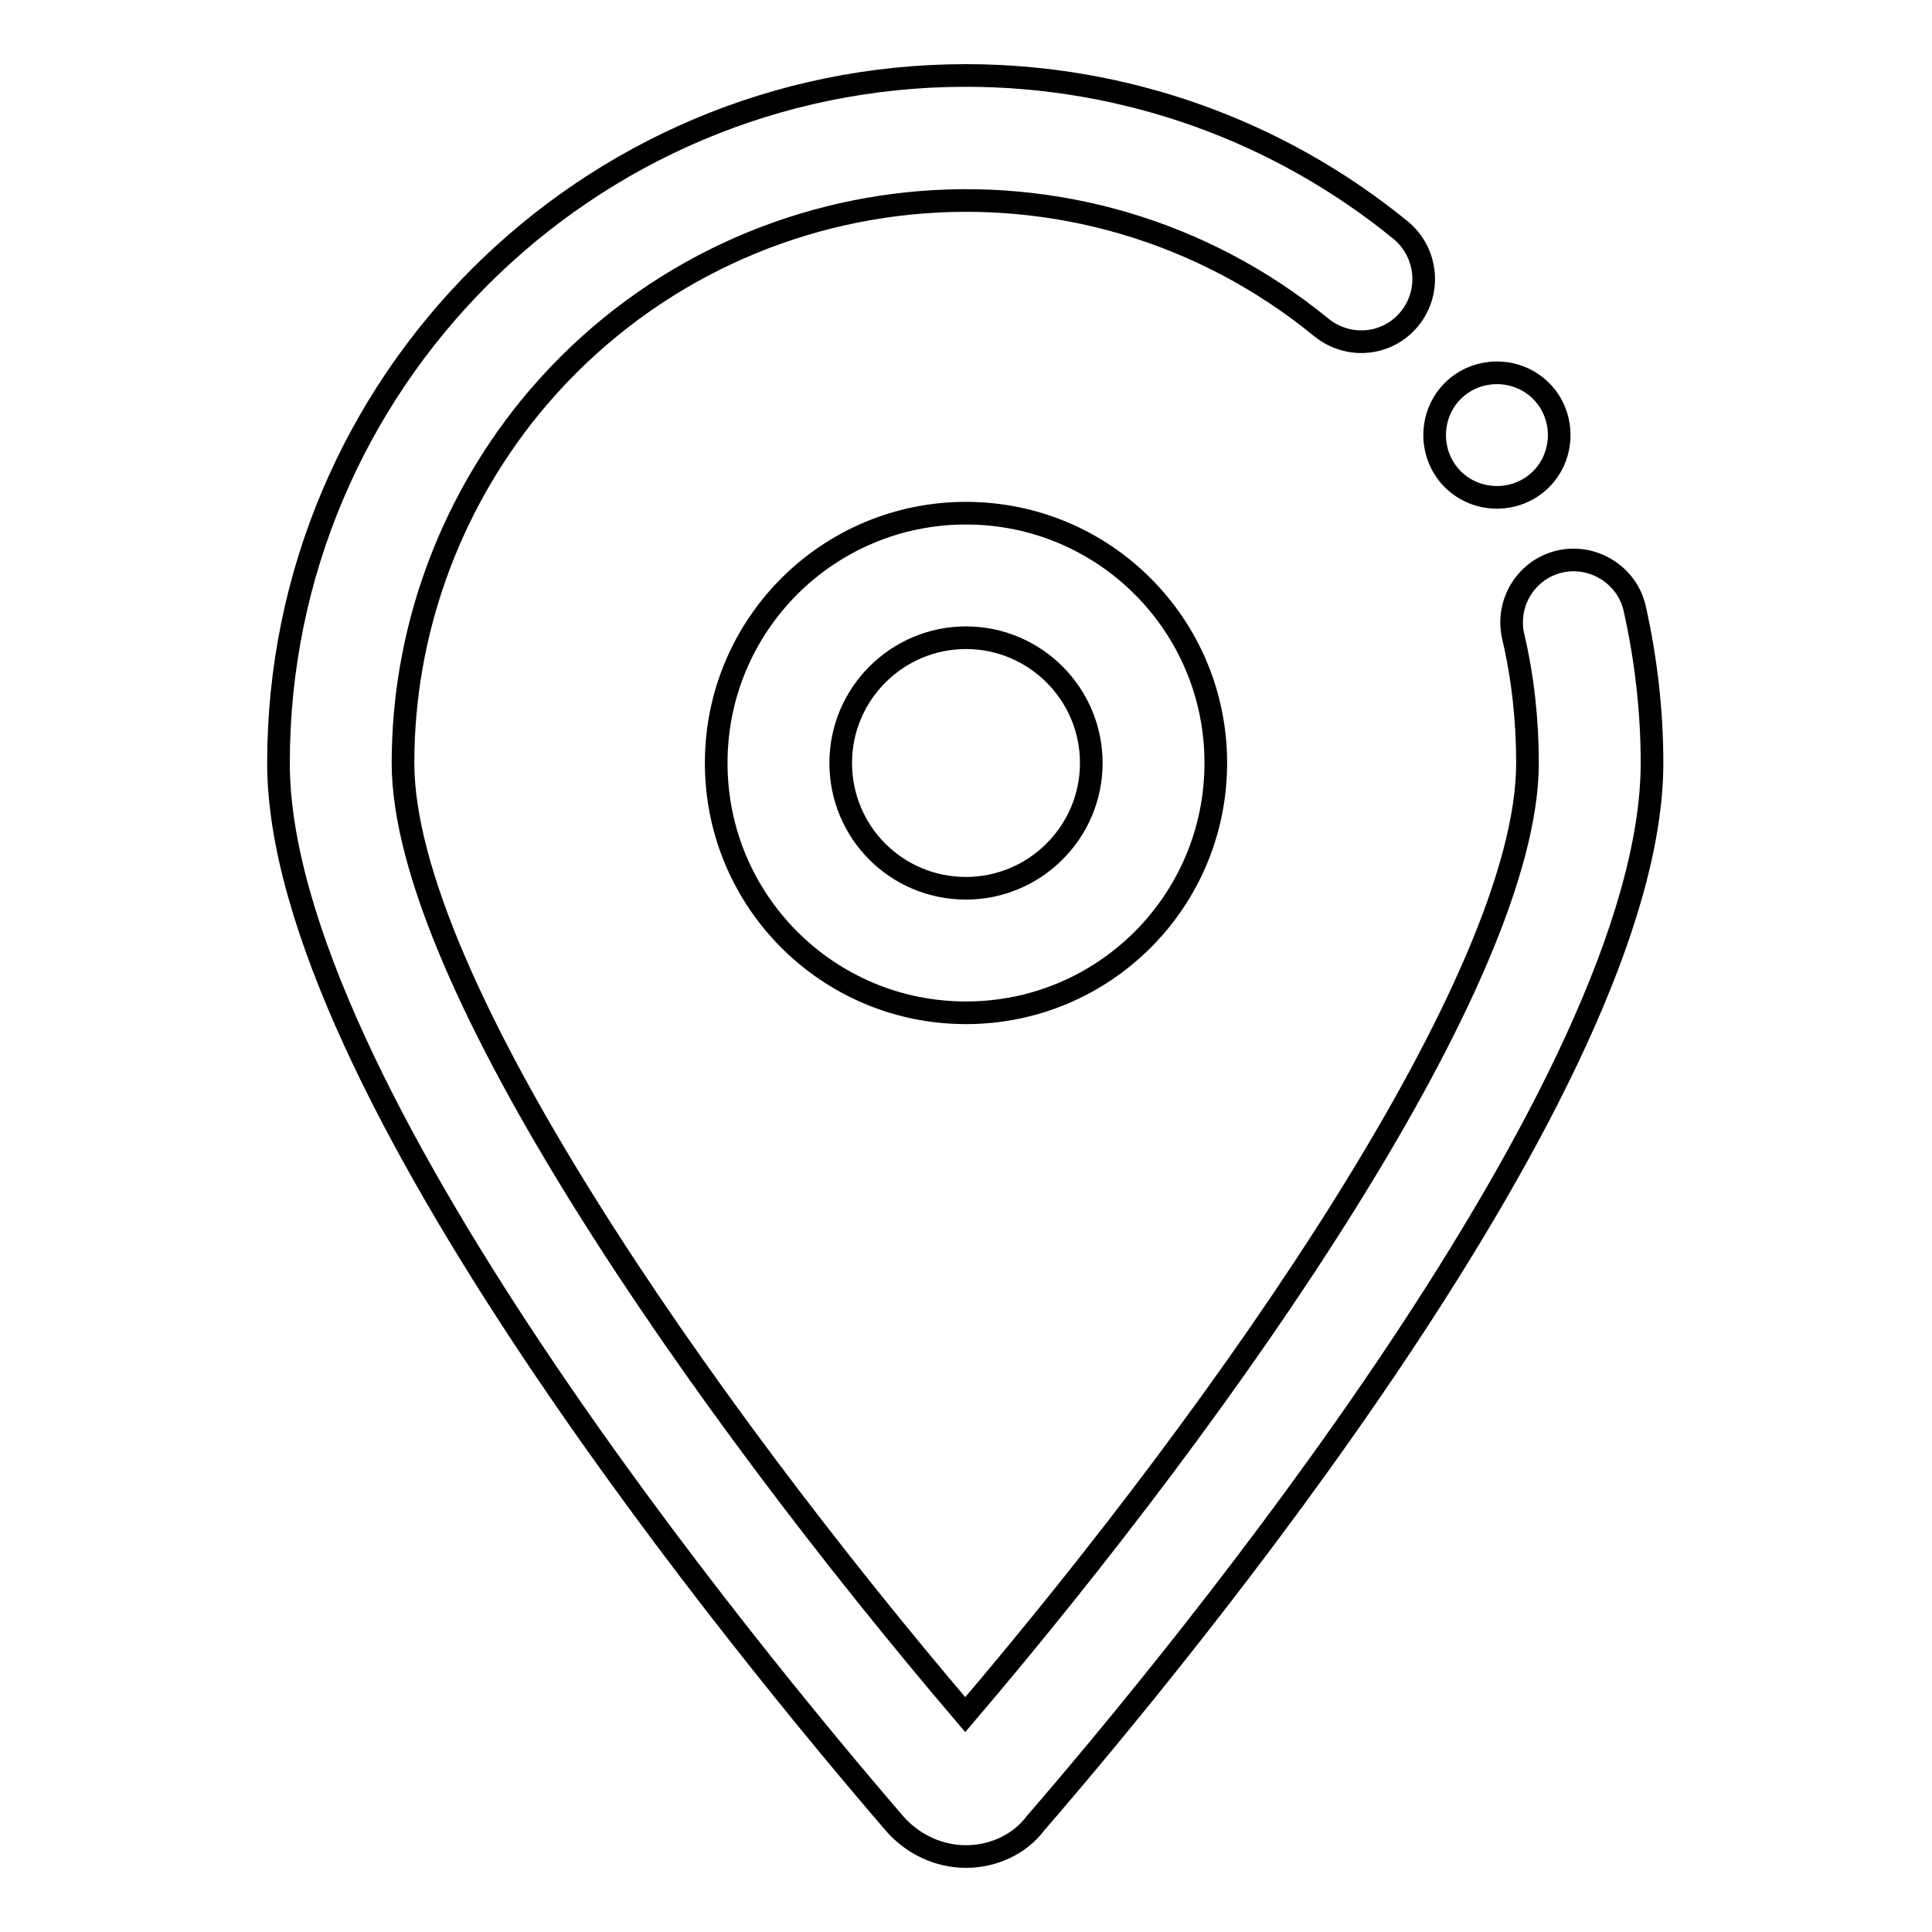 <?xml version="1.0" encoding="utf-8"?>
<!-- Svg Vector Icons : http://www.onlinewebfonts.com/icon -->
<!DOCTYPE svg PUBLIC "-//W3C//DTD SVG 1.1//EN" "http://www.w3.org/Graphics/SVG/1.1/DTD/svg11.dtd">
<svg version="1.1" xmlns="http://www.w3.org/2000/svg" xmlns:xlink="http://www.w3.org/1999/xlink" x="0px" y="0px" viewBox="0 0 256 256" enable-background="new 0 0 256 256" xml:space="preserve">
<g> <path stroke-width="3" fill-opacity="0" stroke="#000000"  d="M128,246c-3.6,0-7-1.6-9.4-4.3c-19.2-22.3-81.7-98-81.7-140.6C36.9,50.8,77.7,10,128,10 c21,0,41.3,7.2,57.6,20.5c3.5,2.9,4.1,8.1,1.2,11.7s-8.1,4.1-11.7,1.2l0,0C143.2,17.3,96.3,22.1,70.2,54 c-10.8,13.3-16.8,29.9-16.8,47.1c0,28.5,39.4,84.9,74.5,126.1c35.1-41.2,74.5-97.6,74.5-126.1c0-5.6-0.6-11.3-1.9-16.8 c-1-4.5,1.8-8.9,6.2-9.9s8.9,1.8,9.9,6.2c1.5,6.7,2.3,13.6,2.3,20.5c0,42.5-62.5,118.3-81.7,140.5C135.1,244.4,131.6,246,128,246z  M128,134.2c-18.3,0-33.1-14.8-33.1-33.1C94.9,82.8,109.7,68,128,68c18.3,0,33.1,14.8,33.1,33.1C161.1,119.4,146.3,134.2,128,134.2 z M128,84.5c-9.1,0-16.6,7.4-16.6,16.6s7.4,16.6,16.6,16.6c9.1,0,16.6-7.4,16.6-16.6S137.1,84.5,128,84.5z M192.5,63.5 c3.2,3.2,8.5,3.2,11.7,0c3.2-3.2,3.2-8.5,0-11.7c0,0,0,0,0,0c-3.2-3.2-8.5-3.2-11.7,0C189.3,55,189.3,60.3,192.5,63.5 C192.5,63.5,192.5,63.5,192.5,63.5z"/></g>
</svg>
